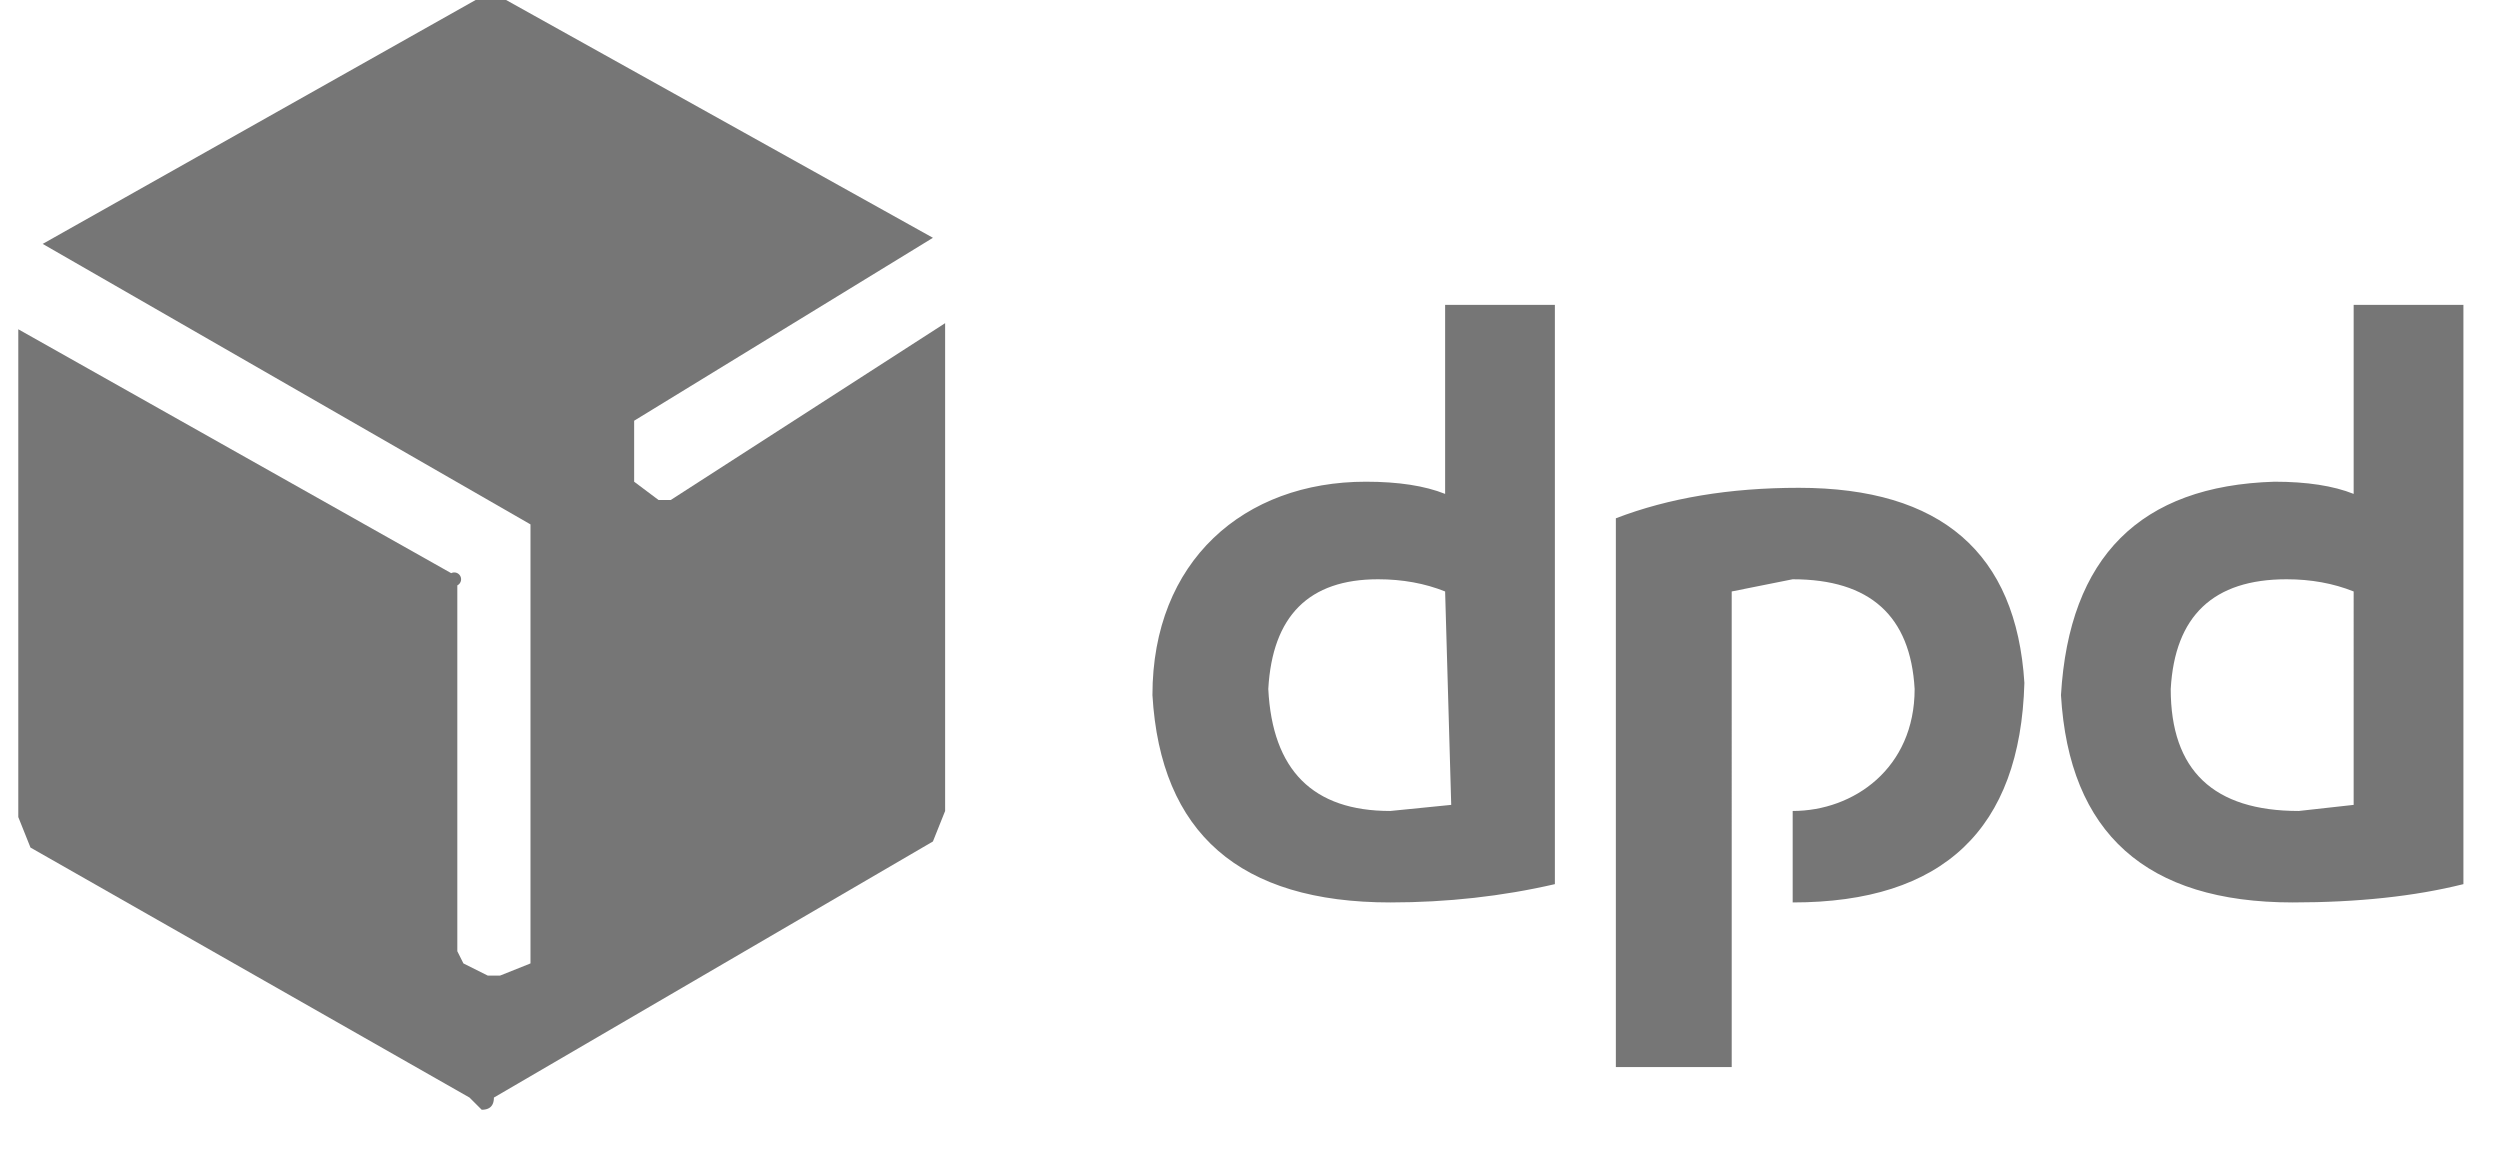 <svg fill="none" xmlns="http://www.w3.org/2000/svg" viewBox="0 0 41 19"><path fill-rule="evenodd" clip-rule="evenodd" d="M25.5 14.5q-1.3.3-2.7.3-3.7 0-3.9-3.4c0-2.2 1.5-3.5 3.5-3.5q.8 0 1.3.2V5h1.8zm-1.8-4.8q-.5-.2-1.1-.2-1.7 0-1.8 1.8.1 2 2 2l1-.1zm16.7 4.8q-1.2.3-2.8.3-3.6 0-3.8-3.4.2-3.4 3.5-3.5.8 0 1.3.2V5h1.8zm-1.8-4.8q-.5-.2-1.1-.2-1.8 0-1.9 1.8 0 2 2.1 2l.9-.1zm-10.2 0 1-.2q1.9 0 2 1.8c0 1.3-1 2-2 2v1.5q3.7 0 3.8-3.6Q33 8 29.5 8q-1.7 0-3 .5v9h1.9z" fill="#767676"/><path d="M11 8.2h-.2l-.4-.3v-1l4.9-3-7-3.9h-.5L.7 4l8 4.6v7.2l-.5.2H8l-.4-.2-.1-.2v-6a.1.1 0 0 0-.1-.2l-7.1-4v8l.2.5L7.7 18l.2.2q.2 0 .2-.2l7.2-4.2.2-.5v-8z" fill="#767676"/></svg>